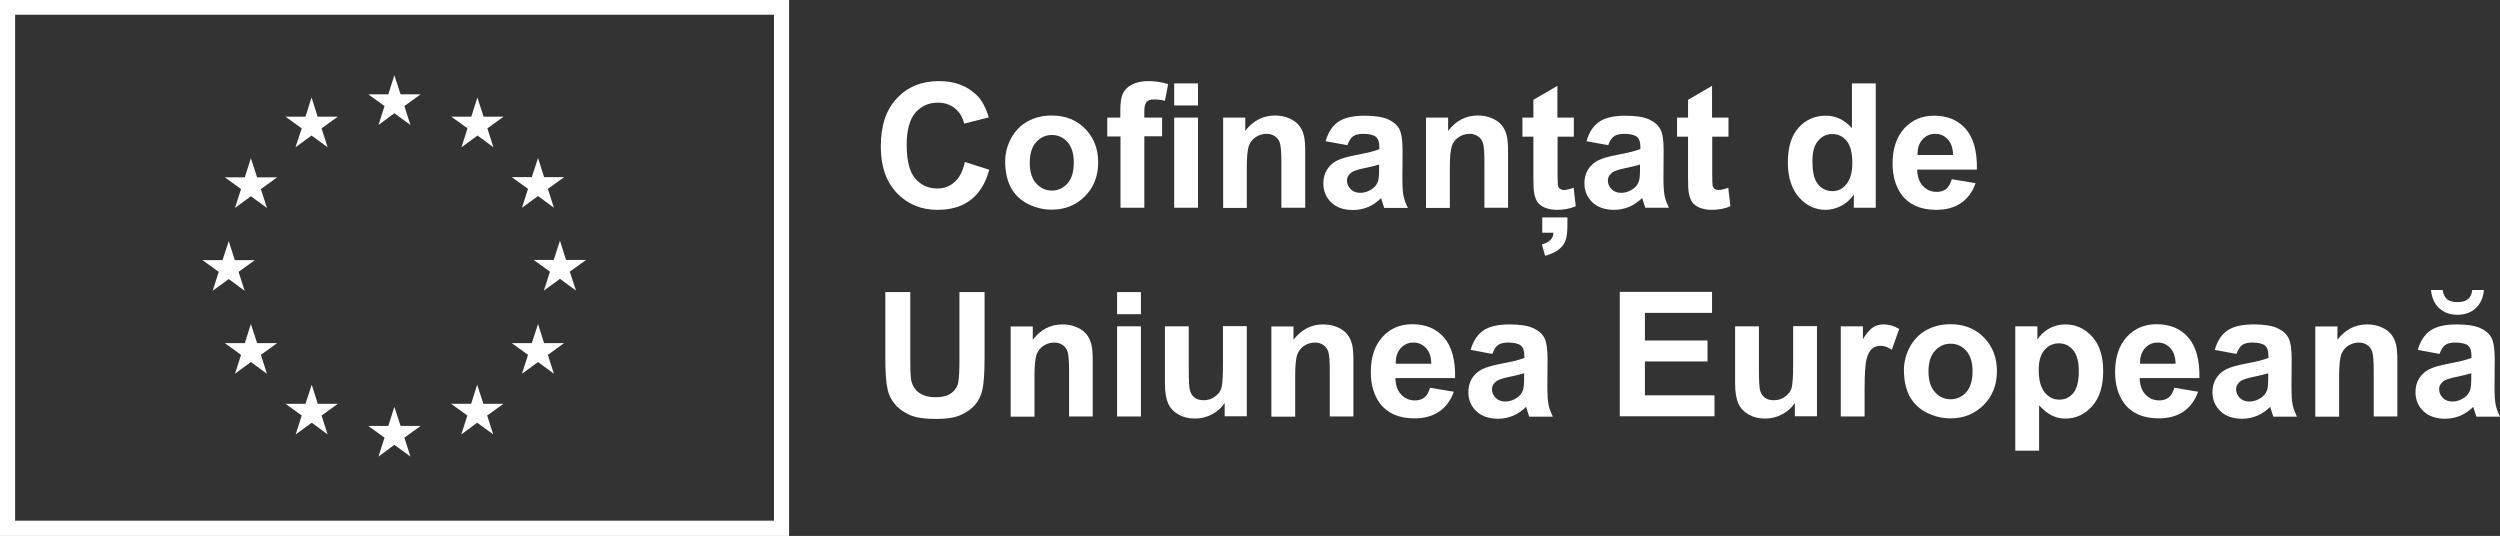 <?xml version="1.0" encoding="utf-8"?>
<!-- Generator: Adobe Illustrator 27.5.0, SVG Export Plug-In . SVG Version: 6.00 Build 0)  -->
<svg version="1.1" id="Layer_1" xmlns="http://www.w3.org/2000/svg" xmlns:xlink="http://www.w3.org/1999/xlink" x="0px" y="0px"
	 viewBox="0 0 132.24 28.35" enable-background="new 0 0 132.24 28.35" xml:space="preserve">
<rect x="0" y="0" width="132.24" height="28.35" fill="#333333" stroke="none"/>
<path fill="#FFFFFF" d="M20.87,14.44"/>
<path fill="#FFFFFF" d="M0,0v28.35h41.74V0H0z M40.94,27.54H0.8V0.78h40.14V27.54z"/>
<path fill="#FFFFFF" d="M20.87,14.16"/>
<polyline fill="#FFFFFF" points="20.02,6.61 20.86,5.99 21.71,6.61 21.39,5.61 22.25,4.99 21.19,4.99 20.86,3.98 20.54,4.99 
	19.48,4.99 20.34,5.61 20.02,6.61 "/>
<polyline fill="#FFFFFF" points="15.63,7.79 16.48,7.17 17.33,7.79 17.01,6.79 17.87,6.17 16.8,6.17 16.48,5.15 16.16,6.17 
	15.1,6.17 15.96,6.79 15.63,7.79 "/>
<polyline fill="#FFFFFF" points="13.27,8.37 12.95,9.38 11.89,9.38 12.75,10 12.43,11 13.27,10.38 14.12,11 13.8,10 14.66,9.38 
	13.6,9.38 13.27,8.37 "/>
<polyline fill="#FFFFFF" points="12.1,14.76 12.94,15.38 12.62,14.38 13.48,13.76 12.42,13.76 12.1,12.75 11.77,13.76 10.71,13.76 
	11.57,14.38 11.25,15.38 12.1,14.76 "/>
<polyline fill="#FFFFFF" points="13.6,18.15 13.27,17.14 12.95,18.15 11.89,18.15 12.75,18.77 12.43,19.77 13.27,19.15 14.12,19.77 
	13.8,18.77 14.66,18.15 13.6,18.15 "/>
<polyline fill="#FFFFFF" points="16.81,21.36 16.49,20.35 16.16,21.36 15.1,21.36 15.96,21.98 15.64,22.98 16.49,22.36 17.33,22.98 
	17.01,21.98 17.87,21.36 16.81,21.36 "/>
<polyline fill="#FFFFFF" points="21.19,22.53 20.86,21.52 20.54,22.53 19.48,22.53 20.34,23.15 20.02,24.15 20.86,23.53 
	21.71,24.15 21.39,23.15 22.25,22.53 21.19,22.53 "/>
<polyline fill="#FFFFFF" points="25.57,21.36 25.24,20.35 24.92,21.36 23.86,21.36 24.72,21.98 24.4,22.98 25.24,22.36 26.09,22.98 
	25.77,21.98 26.63,21.36 25.57,21.36 "/>
<polyline fill="#FFFFFF" points="28.78,18.15 28.46,17.14 28.13,18.15 27.07,18.15 27.93,18.77 27.61,19.77 28.46,19.15 29.3,19.77 
	28.98,18.77 29.84,18.15 28.78,18.15 "/>
<polyline fill="#FFFFFF" points="31,13.75 29.94,13.75 29.62,12.73 29.29,13.75 28.23,13.75 29.09,14.37 28.77,15.37 29.62,14.75 
	30.47,15.37 30.14,14.37 31,13.75 "/>
<polyline fill="#FFFFFF" points="27.61,10.99 28.46,10.37 29.3,10.99 28.98,9.99 29.84,9.37 28.78,9.37 28.46,8.36 28.13,9.37 
	27.07,9.37 27.93,9.99 27.61,10.99 "/>
<polyline fill="#FFFFFF" points="25.25,5.16 24.93,6.17 23.87,6.17 24.73,6.79 24.41,7.79 25.26,7.17 26.1,7.79 25.78,6.79 
	26.64,6.17 25.58,6.17 25.25,5.16 "/>
<g>
	<path fill="#FFFFFF" d="M51.04,8.57l1.29,0.41c-0.2,0.72-0.53,1.25-0.99,1.6c-0.46,0.35-1.04,0.52-1.75,0.52
		c-0.87,0-1.59-0.3-2.16-0.9c-0.56-0.6-0.84-1.41-0.84-2.45c0-1.1,0.28-1.95,0.85-2.55c0.57-0.61,1.31-0.91,2.23-0.91
		c0.81,0,1.46,0.24,1.96,0.71c0.3,0.28,0.52,0.69,0.67,1.21L51,6.54c-0.08-0.34-0.24-0.61-0.49-0.81c-0.25-0.2-0.55-0.3-0.9-0.3
		c-0.49,0-0.88,0.18-1.19,0.53c-0.3,0.35-0.46,0.92-0.46,1.7c0,0.83,0.15,1.43,0.45,1.78c0.3,0.35,0.69,0.53,1.17,0.53
		c0.35,0,0.66-0.11,0.91-0.34C50.75,9.41,50.93,9.05,51.04,8.57z"/>
	<path fill="#FFFFFF" d="M53.17,8.54c0-0.42,0.1-0.83,0.31-1.22c0.21-0.39,0.5-0.69,0.88-0.9c0.38-0.21,0.8-0.31,1.27-0.31
		c0.72,0,1.31,0.23,1.77,0.7c0.46,0.47,0.69,1.06,0.69,1.78c0,0.72-0.23,1.32-0.7,1.79c-0.47,0.47-1.05,0.71-1.76,0.71
		c-0.44,0-0.85-0.1-1.25-0.3s-0.7-0.49-0.91-0.87C53.28,9.55,53.17,9.09,53.17,8.54z M54.47,8.61c0,0.47,0.11,0.84,0.34,1.09
		c0.22,0.25,0.5,0.38,0.83,0.38c0.33,0,0.61-0.13,0.83-0.38c0.22-0.25,0.33-0.62,0.33-1.1c0-0.47-0.11-0.83-0.33-1.08
		c-0.22-0.25-0.5-0.38-0.83-0.38c-0.33,0-0.61,0.13-0.83,0.38C54.58,7.77,54.47,8.14,54.47,8.61z"/>
	<path fill="#FFFFFF" d="M58.56,6.22h0.7V5.86c0-0.4,0.04-0.7,0.13-0.9c0.09-0.2,0.24-0.36,0.47-0.48c0.23-0.12,0.52-0.19,0.87-0.19
		c0.36,0,0.71,0.05,1.06,0.16l-0.17,0.88c-0.2-0.05-0.39-0.07-0.58-0.07c-0.18,0-0.31,0.04-0.39,0.13
		c-0.08,0.09-0.12,0.25-0.12,0.49v0.34h0.94v0.99h-0.94v3.78h-1.26V7.22h-0.7V6.22z M62.11,5.58V4.41h1.26v1.17H62.11z M62.11,10.99
		V6.22h1.26v4.77H62.11z"/>
	<path fill="#FFFFFF" d="M69.04,10.99h-1.26V8.56c0-0.51-0.03-0.85-0.08-1c-0.05-0.15-0.14-0.27-0.26-0.35
		C67.32,7.12,67.17,7.08,67,7.08c-0.22,0-0.41,0.06-0.59,0.18c-0.17,0.12-0.29,0.28-0.36,0.48c-0.06,0.2-0.1,0.56-0.1,1.1v2.16H64.7
		V6.22h1.17v0.7c0.42-0.54,0.94-0.81,1.57-0.81c0.28,0,0.53,0.05,0.76,0.15c0.23,0.1,0.4,0.23,0.52,0.38
		c0.12,0.16,0.2,0.33,0.25,0.53c0.05,0.2,0.07,0.48,0.07,0.85V10.99z"/>
	<path fill="#FFFFFF" d="M71.27,7.68l-1.15-0.21c0.13-0.46,0.35-0.8,0.66-1.02c0.31-0.22,0.78-0.33,1.4-0.33
		c0.56,0,0.98,0.07,1.26,0.2c0.28,0.13,0.47,0.3,0.58,0.51c0.11,0.21,0.17,0.58,0.17,1.13l-0.01,1.47c0,0.42,0.02,0.73,0.06,0.93
		c0.04,0.2,0.12,0.41,0.23,0.64h-1.25c-0.03-0.08-0.07-0.21-0.12-0.37c-0.02-0.07-0.04-0.12-0.04-0.15
		c-0.22,0.21-0.45,0.37-0.69,0.47c-0.25,0.1-0.51,0.16-0.79,0.16c-0.49,0-0.88-0.13-1.16-0.4c-0.28-0.27-0.42-0.6-0.42-1.01
		c0-0.27,0.06-0.51,0.19-0.72c0.13-0.21,0.31-0.37,0.54-0.49c0.23-0.11,0.57-0.21,1-0.29c0.59-0.11,1-0.21,1.23-0.31V7.76
		c0-0.24-0.06-0.42-0.18-0.52c-0.12-0.1-0.35-0.16-0.68-0.16c-0.22,0-0.4,0.04-0.53,0.13C71.45,7.3,71.35,7.46,71.27,7.68z
		 M72.96,8.7c-0.16,0.05-0.42,0.12-0.77,0.19c-0.35,0.07-0.58,0.15-0.69,0.22c-0.16,0.12-0.25,0.26-0.25,0.44
		c0,0.18,0.07,0.33,0.2,0.46c0.13,0.13,0.3,0.19,0.5,0.19c0.23,0,0.44-0.07,0.65-0.22c0.15-0.11,0.25-0.25,0.3-0.42
		c0.03-0.11,0.05-0.31,0.05-0.62V8.7z"/>
	<path fill="#FFFFFF" d="M79.78,10.99h-1.26V8.56c0-0.51-0.03-0.85-0.08-1c-0.05-0.15-0.14-0.27-0.26-0.35
		c-0.12-0.08-0.27-0.13-0.44-0.13c-0.22,0-0.41,0.06-0.59,0.18c-0.17,0.12-0.29,0.28-0.36,0.48c-0.06,0.2-0.1,0.56-0.1,1.1v2.16
		h-1.26V6.22h1.17v0.7c0.42-0.54,0.94-0.81,1.57-0.81c0.28,0,0.53,0.05,0.76,0.15c0.23,0.1,0.4,0.23,0.52,0.38
		c0.12,0.16,0.2,0.33,0.25,0.53c0.05,0.2,0.07,0.48,0.07,0.85V10.99z"/>
	<path fill="#FFFFFF" d="M83.25,6.22v1.01h-0.86v1.92c0,0.39,0.01,0.62,0.02,0.68c0.02,0.06,0.05,0.12,0.11,0.16
		c0.06,0.04,0.13,0.06,0.21,0.06c0.12,0,0.29-0.04,0.51-0.12l0.11,0.98c-0.29,0.13-0.63,0.19-1,0.19c-0.23,0-0.43-0.04-0.62-0.11
		c-0.18-0.08-0.32-0.18-0.4-0.3c-0.09-0.12-0.14-0.29-0.18-0.49c-0.03-0.15-0.04-0.44-0.04-0.89V7.23h-0.58V6.22h0.58V5.28
		l1.27-0.74v1.68H83.25z M81.57,11.5h1.34v0.4c0,0.35-0.03,0.62-0.09,0.8c-0.06,0.18-0.18,0.35-0.36,0.49
		c-0.18,0.14-0.42,0.26-0.73,0.34l-0.17-0.6c0.4-0.11,0.61-0.32,0.61-0.62h-0.59V11.5z"/>
	<path fill="#FFFFFF" d="M85.07,7.68l-1.15-0.21c0.13-0.46,0.35-0.8,0.66-1.02c0.31-0.22,0.78-0.33,1.4-0.33
		c0.56,0,0.98,0.07,1.26,0.2c0.28,0.13,0.47,0.3,0.58,0.51C87.94,7.03,88,7.4,88,7.95l-0.01,1.47c0,0.42,0.02,0.73,0.06,0.93
		c0.04,0.2,0.12,0.41,0.23,0.64h-1.25c-0.03-0.08-0.07-0.21-0.12-0.37c-0.02-0.07-0.04-0.12-0.04-0.15
		c-0.22,0.21-0.45,0.37-0.69,0.47c-0.25,0.1-0.51,0.16-0.79,0.16c-0.49,0-0.88-0.13-1.16-0.4c-0.28-0.27-0.42-0.6-0.42-1.01
		c0-0.27,0.06-0.51,0.19-0.72c0.13-0.21,0.31-0.37,0.54-0.49c0.23-0.11,0.57-0.21,1-0.29c0.59-0.11,1-0.21,1.23-0.31V7.76
		c0-0.24-0.06-0.42-0.18-0.52c-0.12-0.1-0.35-0.16-0.68-0.16c-0.22,0-0.4,0.04-0.53,0.13C85.25,7.3,85.14,7.46,85.07,7.68z
		 M86.76,8.7c-0.16,0.05-0.42,0.12-0.77,0.19c-0.35,0.07-0.58,0.15-0.69,0.22c-0.16,0.12-0.25,0.26-0.25,0.44
		c0,0.18,0.07,0.33,0.2,0.46c0.13,0.13,0.3,0.19,0.5,0.19c0.23,0,0.44-0.07,0.65-0.22c0.15-0.11,0.25-0.25,0.3-0.42
		c0.03-0.11,0.05-0.31,0.05-0.62V8.7z"/>
	<path fill="#FFFFFF" d="M91.43,6.22v1.01h-0.86v1.92c0,0.39,0.01,0.62,0.02,0.68c0.02,0.06,0.05,0.12,0.11,0.16
		c0.06,0.04,0.13,0.06,0.21,0.06c0.12,0,0.29-0.04,0.51-0.12l0.11,0.98c-0.29,0.13-0.63,0.19-1,0.19c-0.23,0-0.43-0.04-0.62-0.11
		c-0.18-0.08-0.32-0.18-0.4-0.3c-0.09-0.12-0.14-0.29-0.18-0.49c-0.03-0.15-0.04-0.44-0.04-0.89V7.23h-0.58V6.22h0.58V5.28
		l1.27-0.74v1.68H91.43z"/>
	<path fill="#FFFFFF" d="M99.23,10.99h-1.17v-0.7c-0.19,0.27-0.42,0.48-0.69,0.61c-0.26,0.13-0.53,0.2-0.8,0.2
		c-0.55,0-1.02-0.22-1.41-0.66c-0.39-0.44-0.59-1.06-0.59-1.85c0-0.81,0.19-1.42,0.57-1.84c0.38-0.42,0.86-0.63,1.44-0.63
		c0.53,0,0.99,0.22,1.38,0.66V4.41h1.26V10.99z M95.87,8.51c0,0.51,0.07,0.88,0.21,1.11c0.2,0.33,0.49,0.49,0.85,0.49
		c0.29,0,0.54-0.12,0.74-0.37c0.2-0.25,0.31-0.62,0.31-1.11c0-0.55-0.1-0.94-0.3-1.18s-0.45-0.36-0.76-0.36
		c-0.3,0-0.55,0.12-0.75,0.36C95.97,7.68,95.87,8.03,95.87,8.51z"/>
	<path fill="#FFFFFF" d="M103.24,9.48l1.26,0.21c-0.16,0.46-0.42,0.81-0.77,1.05c-0.35,0.24-0.79,0.36-1.31,0.36
		c-0.83,0-1.44-0.27-1.84-0.81c-0.31-0.43-0.47-0.98-0.47-1.64c0-0.79,0.21-1.41,0.62-1.86c0.41-0.45,0.94-0.67,1.57-0.67
		c0.71,0,1.27,0.23,1.68,0.7c0.41,0.47,0.61,1.19,0.59,2.15h-3.16c0.01,0.37,0.11,0.67,0.31,0.87c0.19,0.21,0.44,0.31,0.73,0.31
		c0.2,0,0.36-0.05,0.5-0.16C103.07,9.89,103.17,9.72,103.24,9.48z M103.31,8.2c-0.01-0.37-0.1-0.64-0.28-0.83
		c-0.18-0.19-0.4-0.29-0.66-0.29c-0.28,0-0.5,0.1-0.68,0.3c-0.18,0.2-0.27,0.47-0.26,0.82H103.31z"/>
	<path fill="#FFFFFF" d="M46.82,15.45h1.33v3.57c0,0.57,0.02,0.93,0.05,1.1c0.06,0.27,0.19,0.49,0.41,0.65
		c0.21,0.16,0.51,0.24,0.88,0.24c0.38,0,0.66-0.08,0.85-0.23c0.19-0.15,0.31-0.34,0.35-0.57c0.04-0.22,0.06-0.6,0.06-1.12v-3.64
		h1.33v3.46c0,0.79-0.04,1.35-0.11,1.68c-0.07,0.33-0.2,0.6-0.4,0.83c-0.19,0.22-0.45,0.4-0.77,0.54s-0.75,0.2-1.27,0.2
		c-0.63,0-1.11-0.07-1.43-0.22c-0.32-0.15-0.58-0.33-0.77-0.57c-0.19-0.23-0.31-0.48-0.37-0.73c-0.09-0.38-0.13-0.93-0.13-1.67
		V15.45z"/>
	<path fill="#FFFFFF" d="M57.81,22.03h-1.26V19.6c0-0.51-0.03-0.85-0.08-1c-0.05-0.15-0.14-0.27-0.26-0.35
		c-0.12-0.08-0.27-0.13-0.44-0.13c-0.22,0-0.41,0.06-0.59,0.18c-0.17,0.12-0.29,0.28-0.36,0.48c-0.06,0.2-0.1,0.56-0.1,1.1v2.16
		h-1.26v-4.77h1.17v0.7c0.42-0.54,0.94-0.81,1.57-0.81c0.28,0,0.53,0.05,0.76,0.15c0.23,0.1,0.4,0.23,0.52,0.38
		c0.12,0.16,0.2,0.33,0.25,0.53c0.05,0.2,0.07,0.48,0.07,0.85V22.03z"/>
	<path fill="#FFFFFF" d="M59.09,16.62v-1.17h1.26v1.17H59.09z M59.09,22.03v-4.77h1.26v4.77H59.09z"/>
	<path fill="#FFFFFF" d="M64.78,22.03v-0.71c-0.17,0.25-0.4,0.46-0.68,0.6c-0.28,0.15-0.58,0.22-0.9,0.22
		c-0.32,0-0.61-0.07-0.86-0.21c-0.25-0.14-0.44-0.34-0.55-0.59c-0.11-0.25-0.17-0.61-0.17-1.06v-3.02h1.26v2.19
		c0,0.67,0.02,1.08,0.07,1.23c0.05,0.15,0.13,0.27,0.25,0.36c0.12,0.09,0.28,0.13,0.47,0.13c0.22,0,0.41-0.06,0.58-0.18
		c0.17-0.12,0.29-0.26,0.35-0.44c0.06-0.18,0.09-0.6,0.09-1.29v-2.01h1.26v4.77H64.78z"/>
	<path fill="#FFFFFF" d="M71.6,22.03h-1.26V19.6c0-0.51-0.03-0.85-0.08-1s-0.14-0.27-0.26-0.35c-0.12-0.08-0.27-0.13-0.44-0.13
		c-0.22,0-0.41,0.06-0.59,0.18c-0.17,0.12-0.29,0.28-0.36,0.48c-0.06,0.2-0.1,0.56-0.1,1.1v2.16h-1.26v-4.77h1.17v0.7
		c0.42-0.54,0.94-0.81,1.57-0.81c0.28,0,0.53,0.05,0.76,0.15c0.23,0.1,0.4,0.23,0.52,0.38c0.12,0.16,0.2,0.33,0.25,0.53
		c0.05,0.2,0.07,0.48,0.07,0.85V22.03z"/>
	<path fill="#FFFFFF" d="M75.64,20.51l1.26,0.21c-0.16,0.46-0.42,0.81-0.77,1.05c-0.35,0.24-0.79,0.36-1.31,0.36
		c-0.83,0-1.44-0.27-1.84-0.81c-0.31-0.43-0.47-0.98-0.47-1.64c0-0.79,0.21-1.41,0.62-1.86s0.94-0.67,1.57-0.67
		c0.71,0,1.27,0.23,1.68,0.7c0.41,0.47,0.61,1.19,0.59,2.15h-3.16c0.01,0.37,0.11,0.67,0.31,0.87c0.19,0.21,0.44,0.31,0.73,0.31
		c0.2,0,0.36-0.05,0.5-0.16S75.57,20.75,75.64,20.51z M75.71,19.24c-0.01-0.37-0.1-0.64-0.28-0.83c-0.18-0.19-0.4-0.29-0.66-0.29
		c-0.28,0-0.5,0.1-0.68,0.3c-0.18,0.2-0.27,0.47-0.26,0.82H75.71z"/>
	<path fill="#FFFFFF" d="M78.94,18.72l-1.15-0.21c0.13-0.46,0.35-0.8,0.66-1.02c0.31-0.22,0.78-0.33,1.4-0.33
		c0.56,0,0.98,0.07,1.26,0.2c0.28,0.13,0.47,0.3,0.58,0.51c0.11,0.21,0.17,0.58,0.17,1.13l-0.01,1.47c0,0.42,0.02,0.73,0.06,0.93
		c0.04,0.2,0.12,0.41,0.23,0.64h-1.25c-0.03-0.08-0.07-0.21-0.12-0.37c-0.02-0.07-0.04-0.12-0.04-0.15
		c-0.22,0.21-0.45,0.37-0.69,0.47c-0.25,0.1-0.51,0.16-0.79,0.16c-0.49,0-0.88-0.13-1.16-0.4c-0.28-0.27-0.42-0.6-0.42-1.01
		c0-0.27,0.06-0.51,0.19-0.72c0.13-0.21,0.31-0.37,0.54-0.49c0.23-0.11,0.57-0.21,1-0.29c0.59-0.11,1-0.21,1.23-0.31v-0.13
		c0-0.24-0.06-0.42-0.18-0.52c-0.12-0.1-0.35-0.16-0.68-0.16c-0.22,0-0.4,0.04-0.53,0.13C79.12,18.34,79.02,18.5,78.94,18.72z
		 M80.63,19.74c-0.16,0.05-0.42,0.12-0.77,0.19c-0.35,0.07-0.58,0.15-0.69,0.22c-0.16,0.12-0.25,0.26-0.25,0.44
		c0,0.18,0.07,0.33,0.2,0.46c0.13,0.13,0.3,0.19,0.5,0.19c0.23,0,0.44-0.07,0.65-0.22c0.15-0.11,0.25-0.25,0.3-0.42
		c0.03-0.11,0.05-0.31,0.05-0.62V19.74z"/>
	<path fill="#FFFFFF" d="M85.68,22.03v-6.59h4.88v1.11h-3.55v1.46h3.31v1.11h-3.31v1.79h3.68v1.11H85.68z"/>
	<path fill="#FFFFFF" d="M94.94,22.03v-0.71c-0.17,0.25-0.4,0.46-0.68,0.6c-0.28,0.15-0.58,0.22-0.9,0.22
		c-0.32,0-0.61-0.07-0.86-0.21c-0.25-0.14-0.44-0.34-0.55-0.59c-0.11-0.25-0.17-0.61-0.17-1.06v-3.02h1.26v2.19
		c0,0.67,0.02,1.08,0.07,1.23c0.05,0.15,0.13,0.27,0.25,0.36c0.12,0.09,0.28,0.13,0.47,0.13c0.22,0,0.41-0.06,0.58-0.18
		c0.17-0.12,0.29-0.26,0.35-0.44c0.06-0.18,0.09-0.6,0.09-1.29v-2.01h1.26v4.77H94.94z"/>
	<path fill="#FFFFFF" d="M98.63,22.03h-1.26v-4.77h1.17v0.68c0.2-0.32,0.38-0.53,0.54-0.63c0.16-0.1,0.34-0.15,0.55-0.15
		c0.29,0,0.56,0.08,0.83,0.24l-0.39,1.1c-0.21-0.14-0.41-0.21-0.59-0.21c-0.18,0-0.33,0.05-0.45,0.15c-0.12,0.1-0.22,0.27-0.29,0.53
		c-0.07,0.25-0.11,0.79-0.11,1.6V22.03z"/>
	<path fill="#FFFFFF" d="M100.71,19.58c0-0.42,0.1-0.83,0.31-1.22c0.21-0.39,0.5-0.69,0.88-0.9c0.38-0.21,0.8-0.31,1.27-0.31
		c0.72,0,1.31,0.23,1.77,0.7c0.46,0.47,0.69,1.06,0.69,1.78c0,0.72-0.23,1.32-0.7,1.79c-0.47,0.47-1.05,0.71-1.76,0.71
		c-0.44,0-0.85-0.1-1.25-0.3c-0.4-0.2-0.7-0.49-0.91-0.87C100.82,20.59,100.71,20.13,100.71,19.58z M102.01,19.65
		c0,0.47,0.11,0.84,0.34,1.09c0.22,0.25,0.5,0.38,0.83,0.38c0.33,0,0.61-0.13,0.83-0.38c0.22-0.25,0.33-0.62,0.33-1.1
		c0-0.47-0.11-0.83-0.33-1.08c-0.22-0.25-0.5-0.38-0.83-0.38c-0.33,0-0.61,0.13-0.83,0.38C102.12,18.81,102.01,19.17,102.01,19.65z"
		/>
	<path fill="#FFFFFF" d="M106.59,17.26h1.18v0.7c0.15-0.24,0.36-0.43,0.62-0.58c0.26-0.15,0.55-0.22,0.87-0.22
		c0.55,0,1.02,0.22,1.41,0.65c0.39,0.43,0.58,1.04,0.58,1.81c0,0.8-0.19,1.42-0.58,1.86c-0.39,0.44-0.86,0.66-1.41,0.66
		c-0.26,0-0.5-0.05-0.72-0.16c-0.21-0.1-0.44-0.28-0.68-0.54v2.4h-1.26V17.26z M107.84,19.57c0,0.54,0.11,0.93,0.32,1.19
		c0.21,0.26,0.47,0.38,0.78,0.38c0.29,0,0.54-0.12,0.73-0.35c0.19-0.23,0.29-0.62,0.29-1.16c0-0.5-0.1-0.87-0.3-1.11
		c-0.2-0.24-0.45-0.36-0.75-0.36c-0.31,0-0.56,0.12-0.77,0.36C107.94,18.75,107.84,19.1,107.84,19.57z"/>
	<path fill="#FFFFFF" d="M115.01,20.51l1.26,0.21c-0.16,0.46-0.42,0.81-0.77,1.05c-0.35,0.24-0.79,0.36-1.31,0.36
		c-0.83,0-1.44-0.27-1.84-0.81c-0.31-0.43-0.47-0.98-0.47-1.64c0-0.79,0.21-1.41,0.62-1.86s0.94-0.67,1.57-0.67
		c0.71,0,1.27,0.23,1.68,0.7c0.41,0.47,0.61,1.19,0.59,2.15h-3.16c0.01,0.37,0.11,0.67,0.31,0.87c0.19,0.21,0.44,0.31,0.73,0.31
		c0.2,0,0.36-0.05,0.5-0.16S114.94,20.75,115.01,20.51z M115.08,19.24c-0.01-0.37-0.1-0.64-0.28-0.83c-0.18-0.19-0.4-0.29-0.66-0.29
		c-0.28,0-0.5,0.1-0.68,0.3c-0.18,0.2-0.27,0.47-0.26,0.82H115.08z"/>
	<path fill="#FFFFFF" d="M118.3,18.72l-1.15-0.21c0.13-0.46,0.35-0.8,0.66-1.02c0.31-0.22,0.78-0.33,1.4-0.33
		c0.56,0,0.98,0.07,1.26,0.2c0.28,0.13,0.47,0.3,0.58,0.51c0.11,0.21,0.17,0.58,0.17,1.13l-0.01,1.47c0,0.42,0.02,0.73,0.06,0.93
		c0.04,0.2,0.12,0.41,0.23,0.64h-1.25c-0.03-0.08-0.07-0.21-0.12-0.37c-0.02-0.07-0.04-0.12-0.04-0.15
		c-0.22,0.21-0.45,0.37-0.69,0.47c-0.25,0.1-0.51,0.16-0.79,0.16c-0.49,0-0.88-0.13-1.16-0.4c-0.28-0.27-0.42-0.6-0.42-1.01
		c0-0.27,0.06-0.51,0.19-0.72c0.13-0.21,0.31-0.37,0.54-0.49c0.23-0.11,0.57-0.21,1-0.29c0.59-0.11,1-0.21,1.23-0.31v-0.13
		c0-0.24-0.06-0.42-0.18-0.52c-0.12-0.1-0.35-0.16-0.68-0.16c-0.22,0-0.4,0.04-0.53,0.13C118.48,18.34,118.38,18.5,118.3,18.72z
		 M119.99,19.74c-0.16,0.05-0.42,0.12-0.77,0.19c-0.35,0.07-0.58,0.15-0.69,0.22c-0.16,0.12-0.25,0.26-0.25,0.44
		c0,0.18,0.07,0.33,0.2,0.46c0.13,0.13,0.3,0.19,0.5,0.19c0.23,0,0.44-0.07,0.65-0.22c0.15-0.11,0.25-0.25,0.3-0.42
		c0.03-0.11,0.05-0.31,0.05-0.62V19.74z"/>
	<path fill="#FFFFFF" d="M126.82,22.03h-1.26V19.6c0-0.51-0.03-0.85-0.08-1s-0.14-0.27-0.26-0.35c-0.12-0.08-0.27-0.13-0.44-0.13
		c-0.22,0-0.41,0.06-0.59,0.18c-0.17,0.12-0.29,0.28-0.36,0.48c-0.06,0.2-0.1,0.56-0.1,1.1v2.16h-1.26v-4.77h1.17v0.7
		c0.42-0.54,0.94-0.81,1.57-0.81c0.28,0,0.53,0.05,0.76,0.15c0.23,0.1,0.4,0.23,0.52,0.38c0.12,0.16,0.2,0.33,0.25,0.53
		c0.05,0.2,0.07,0.48,0.07,0.85V22.03z"/>
	<path fill="#FFFFFF" d="M129.04,18.72l-1.15-0.21c0.13-0.46,0.35-0.8,0.66-1.02c0.31-0.22,0.78-0.33,1.4-0.33
		c0.56,0,0.98,0.07,1.26,0.2c0.28,0.13,0.47,0.3,0.58,0.51c0.11,0.21,0.17,0.58,0.17,1.13l-0.01,1.47c0,0.42,0.02,0.73,0.06,0.93
		c0.04,0.2,0.12,0.41,0.23,0.64h-1.25c-0.03-0.08-0.07-0.21-0.12-0.37c-0.02-0.07-0.04-0.12-0.04-0.15
		c-0.22,0.21-0.45,0.37-0.69,0.47c-0.25,0.1-0.51,0.16-0.79,0.16c-0.49,0-0.88-0.13-1.16-0.4c-0.28-0.27-0.42-0.6-0.42-1.01
		c0-0.27,0.06-0.51,0.19-0.72c0.13-0.21,0.31-0.37,0.54-0.49c0.23-0.11,0.57-0.21,1-0.29c0.59-0.11,1-0.21,1.23-0.31v-0.13
		c0-0.24-0.06-0.42-0.18-0.52c-0.12-0.1-0.35-0.16-0.68-0.16c-0.22,0-0.4,0.04-0.53,0.13C129.22,18.34,129.12,18.5,129.04,18.72z
		 M130.77,15.34h0.62c-0.04,0.41-0.18,0.73-0.43,0.96c-0.25,0.23-0.57,0.35-0.97,0.35c-0.4,0-0.72-0.12-0.97-0.35
		c-0.25-0.23-0.39-0.55-0.43-0.96h0.62c0.02,0.21,0.1,0.37,0.22,0.48c0.13,0.11,0.32,0.16,0.56,0.16c0.25,0,0.43-0.05,0.56-0.16
		C130.68,15.71,130.75,15.55,130.77,15.34z M130.73,19.74c-0.16,0.05-0.42,0.12-0.77,0.19c-0.35,0.07-0.58,0.15-0.69,0.22
		c-0.16,0.12-0.25,0.26-0.25,0.44c0,0.18,0.07,0.33,0.2,0.46c0.13,0.13,0.3,0.19,0.5,0.19c0.23,0,0.44-0.07,0.65-0.22
		c0.15-0.11,0.25-0.25,0.3-0.42c0.03-0.11,0.05-0.31,0.05-0.62V19.74z"/>
</g>
</svg>
